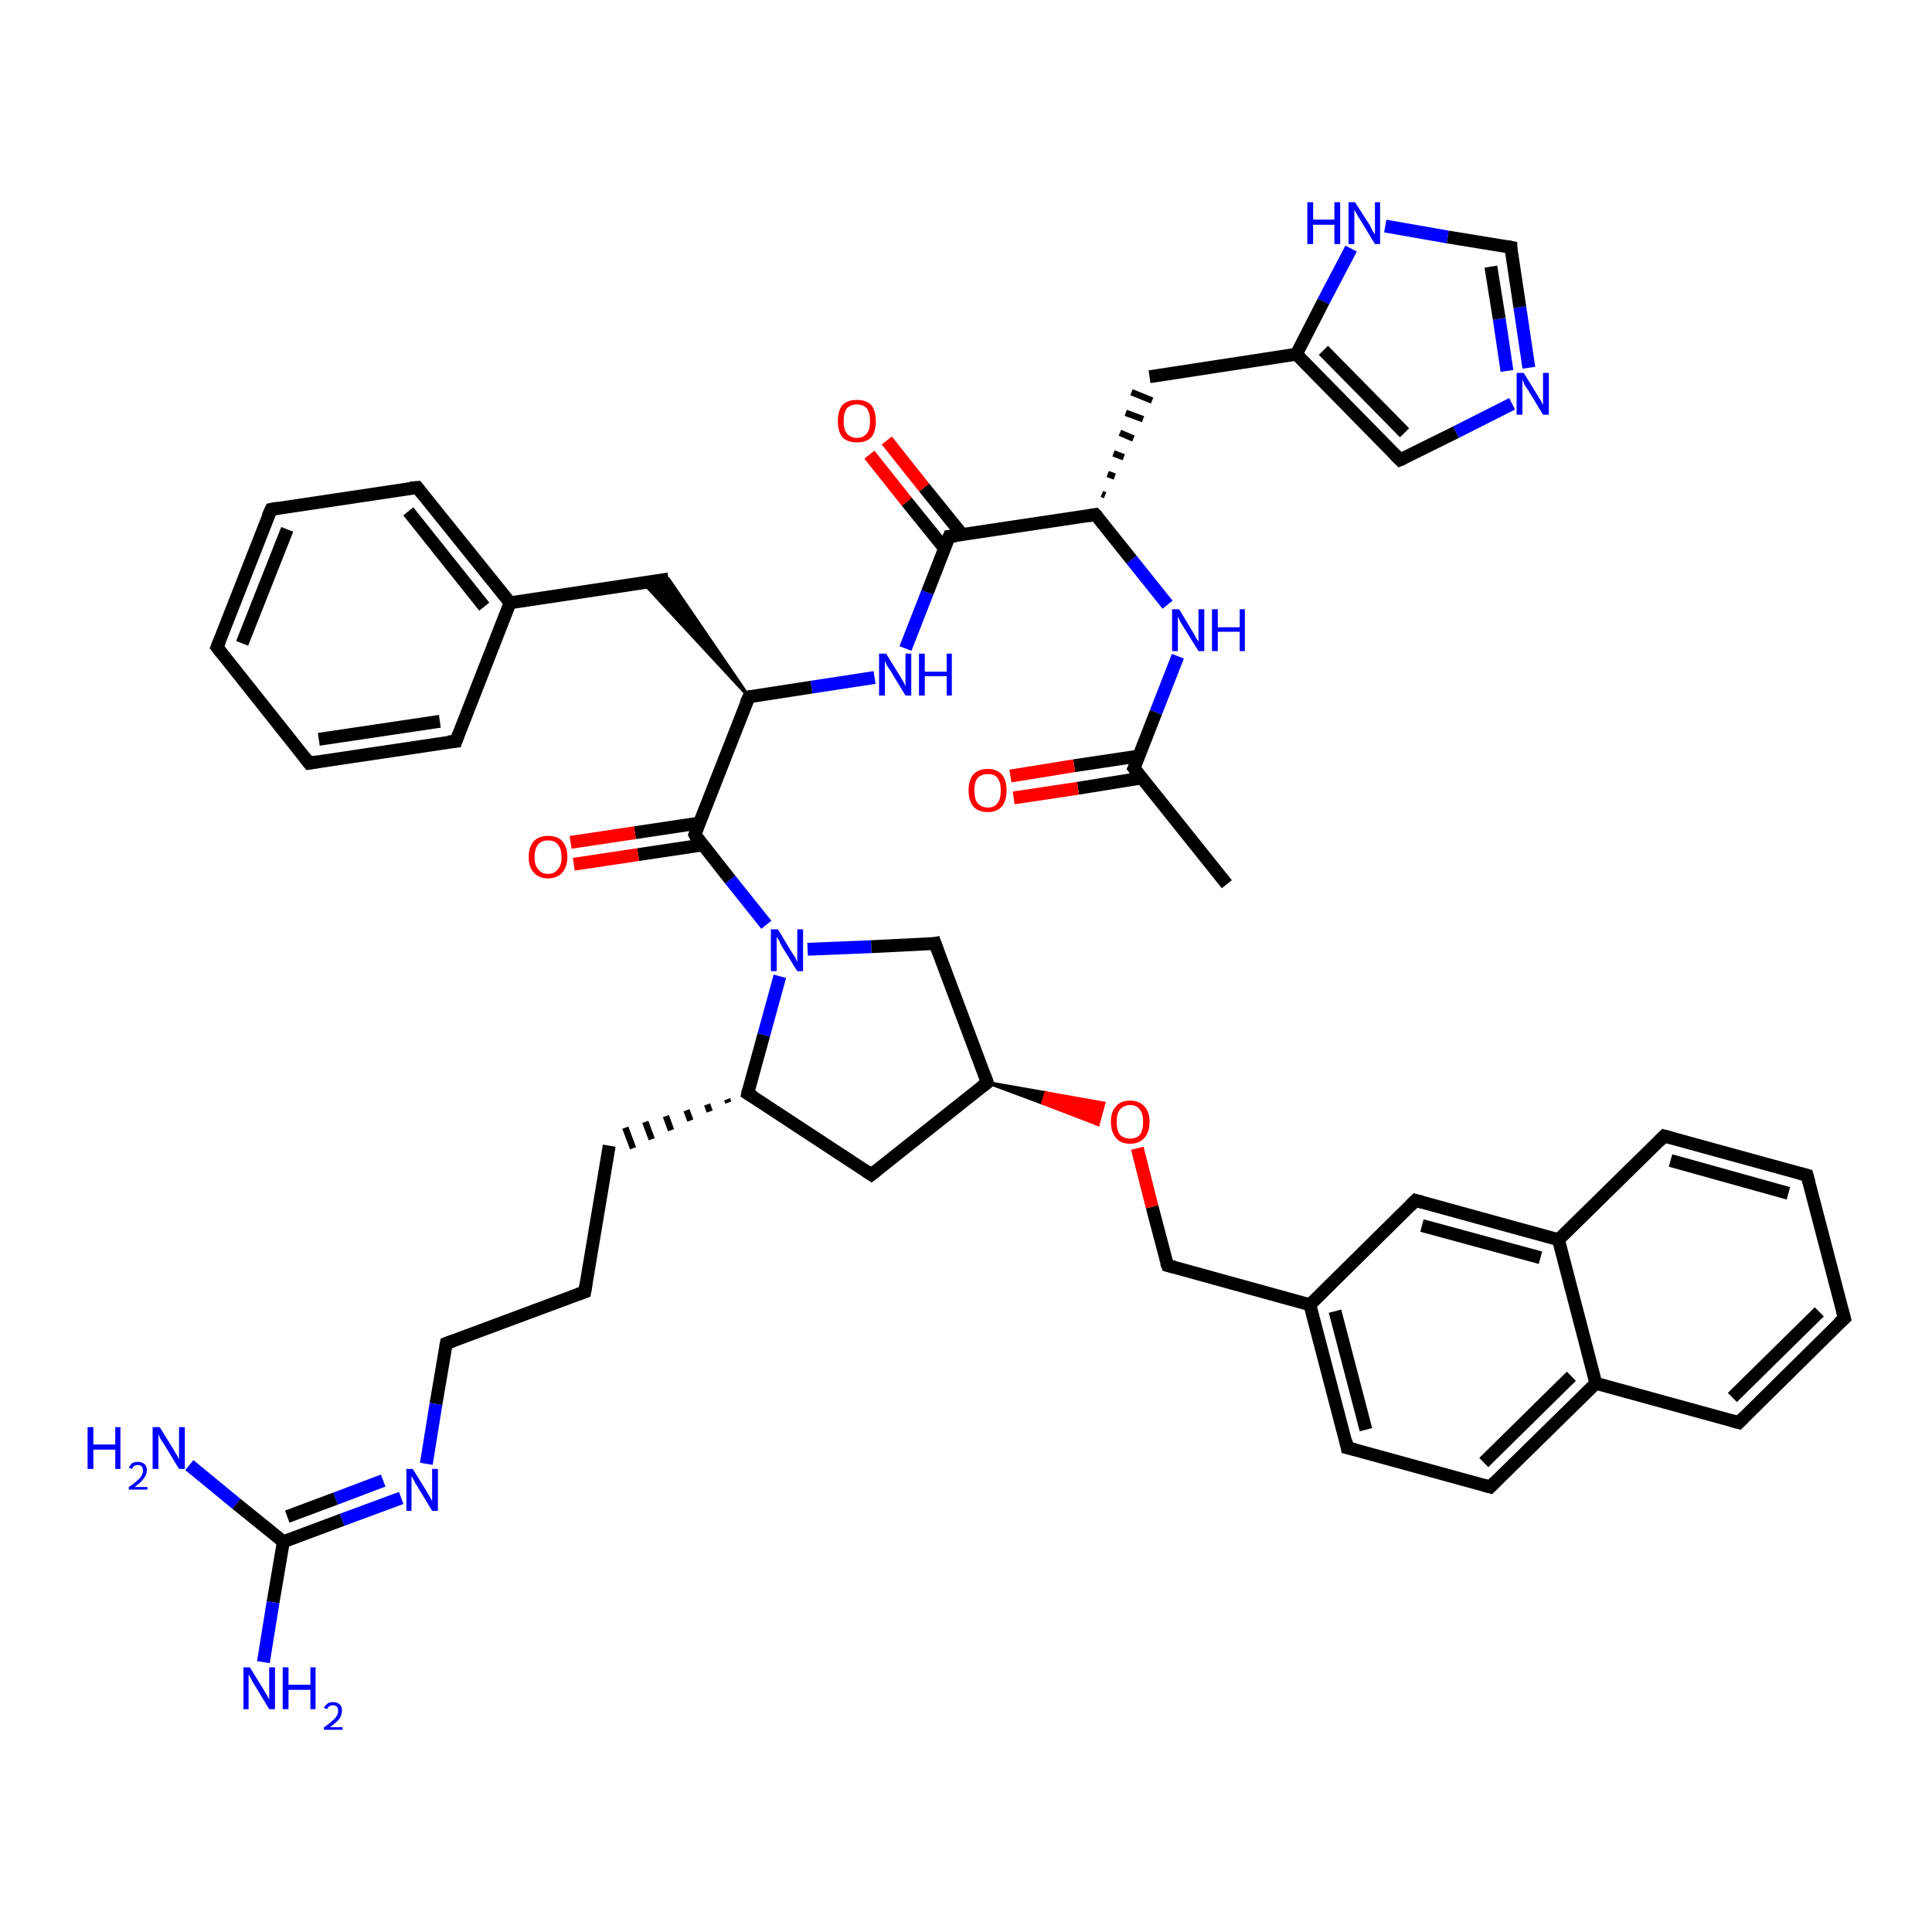 <?xml version='1.0' encoding='iso-8859-1'?>
<svg version='1.1' baseProfile='full'
              xmlns='http://www.w3.org/2000/svg'
                      xmlns:rdkit='http://www.rdkit.org/xml'
                      xmlns:xlink='http://www.w3.org/1999/xlink'
                  xml:space='preserve'
width='300px' height='300px' viewBox='0 0 300 300'>
<!-- END OF HEADER -->
<rect style='opacity:1.0;fill:#FFFFFF;stroke:none' width='300.0' height='300.0' x='0.0' y='0.0'> </rect>
<path class='bond-0 atom-0 atom-1' d='M 190.5,137.3 L 176.1,119.3' style='fill:none;fill-rule:evenodd;stroke:#000000;stroke-width:2.0px;stroke-linecap:butt;stroke-linejoin:miter;stroke-opacity:1' />
<path class='bond-1 atom-1 atom-2' d='M 176.8,117.4 L 166.8,118.9' style='fill:none;fill-rule:evenodd;stroke:#000000;stroke-width:2.0px;stroke-linecap:butt;stroke-linejoin:miter;stroke-opacity:1' />
<path class='bond-1 atom-1 atom-2' d='M 166.8,118.9 L 156.9,120.5' style='fill:none;fill-rule:evenodd;stroke:#FF0000;stroke-width:2.0px;stroke-linecap:butt;stroke-linejoin:miter;stroke-opacity:1' />
<path class='bond-1 atom-1 atom-2' d='M 177.3,120.8 L 167.4,122.4' style='fill:none;fill-rule:evenodd;stroke:#000000;stroke-width:2.0px;stroke-linecap:butt;stroke-linejoin:miter;stroke-opacity:1' />
<path class='bond-1 atom-1 atom-2' d='M 167.4,122.4 L 157.4,123.9' style='fill:none;fill-rule:evenodd;stroke:#FF0000;stroke-width:2.0px;stroke-linecap:butt;stroke-linejoin:miter;stroke-opacity:1' />
<path class='bond-2 atom-1 atom-3' d='M 176.1,119.3 L 179.5,110.6' style='fill:none;fill-rule:evenodd;stroke:#000000;stroke-width:2.0px;stroke-linecap:butt;stroke-linejoin:miter;stroke-opacity:1' />
<path class='bond-2 atom-1 atom-3' d='M 179.5,110.6 L 182.9,101.9' style='fill:none;fill-rule:evenodd;stroke:#0000FF;stroke-width:2.0px;stroke-linecap:butt;stroke-linejoin:miter;stroke-opacity:1' />
<path class='bond-3 atom-3 atom-4' d='M 181.3,93.9 L 175.7,86.9' style='fill:none;fill-rule:evenodd;stroke:#0000FF;stroke-width:2.0px;stroke-linecap:butt;stroke-linejoin:miter;stroke-opacity:1' />
<path class='bond-3 atom-3 atom-4' d='M 175.7,86.9 L 170.1,79.9' style='fill:none;fill-rule:evenodd;stroke:#000000;stroke-width:2.0px;stroke-linecap:butt;stroke-linejoin:miter;stroke-opacity:1' />
<path class='bond-4 atom-4 atom-5' d='M 171.6,76.9 L 171.1,76.7' style='fill:none;fill-rule:evenodd;stroke:#000000;stroke-width:1.0px;stroke-linecap:butt;stroke-linejoin:miter;stroke-opacity:1' />
<path class='bond-4 atom-4 atom-5' d='M 173.1,74.0 L 172.0,73.6' style='fill:none;fill-rule:evenodd;stroke:#000000;stroke-width:1.0px;stroke-linecap:butt;stroke-linejoin:miter;stroke-opacity:1' />
<path class='bond-4 atom-4 atom-5' d='M 174.5,71.0 L 172.9,70.4' style='fill:none;fill-rule:evenodd;stroke:#000000;stroke-width:1.0px;stroke-linecap:butt;stroke-linejoin:miter;stroke-opacity:1' />
<path class='bond-4 atom-4 atom-5' d='M 176.0,68.1 L 173.9,67.2' style='fill:none;fill-rule:evenodd;stroke:#000000;stroke-width:1.0px;stroke-linecap:butt;stroke-linejoin:miter;stroke-opacity:1' />
<path class='bond-4 atom-4 atom-5' d='M 177.5,65.1 L 174.8,64.1' style='fill:none;fill-rule:evenodd;stroke:#000000;stroke-width:1.0px;stroke-linecap:butt;stroke-linejoin:miter;stroke-opacity:1' />
<path class='bond-4 atom-4 atom-5' d='M 178.9,62.2 L 175.7,60.9' style='fill:none;fill-rule:evenodd;stroke:#000000;stroke-width:1.0px;stroke-linecap:butt;stroke-linejoin:miter;stroke-opacity:1' />
<path class='bond-5 atom-5 atom-6' d='M 178.5,58.5 L 201.3,55.0' style='fill:none;fill-rule:evenodd;stroke:#000000;stroke-width:2.0px;stroke-linecap:butt;stroke-linejoin:miter;stroke-opacity:1' />
<path class='bond-6 atom-6 atom-7' d='M 201.3,55.0 L 217.4,71.4' style='fill:none;fill-rule:evenodd;stroke:#000000;stroke-width:2.0px;stroke-linecap:butt;stroke-linejoin:miter;stroke-opacity:1' />
<path class='bond-6 atom-6 atom-7' d='M 205.5,54.4 L 218.1,67.2' style='fill:none;fill-rule:evenodd;stroke:#000000;stroke-width:2.0px;stroke-linecap:butt;stroke-linejoin:miter;stroke-opacity:1' />
<path class='bond-7 atom-7 atom-8' d='M 217.4,71.4 L 226.1,67.1' style='fill:none;fill-rule:evenodd;stroke:#000000;stroke-width:2.0px;stroke-linecap:butt;stroke-linejoin:miter;stroke-opacity:1' />
<path class='bond-7 atom-7 atom-8' d='M 226.1,67.1 L 234.8,62.7' style='fill:none;fill-rule:evenodd;stroke:#0000FF;stroke-width:2.0px;stroke-linecap:butt;stroke-linejoin:miter;stroke-opacity:1' />
<path class='bond-8 atom-8 atom-9' d='M 237.4,57.1 L 236.0,47.7' style='fill:none;fill-rule:evenodd;stroke:#0000FF;stroke-width:2.0px;stroke-linecap:butt;stroke-linejoin:miter;stroke-opacity:1' />
<path class='bond-8 atom-8 atom-9' d='M 236.0,47.7 L 234.6,38.4' style='fill:none;fill-rule:evenodd;stroke:#000000;stroke-width:2.0px;stroke-linecap:butt;stroke-linejoin:miter;stroke-opacity:1' />
<path class='bond-8 atom-8 atom-9' d='M 234.0,57.6 L 232.8,49.5' style='fill:none;fill-rule:evenodd;stroke:#0000FF;stroke-width:2.0px;stroke-linecap:butt;stroke-linejoin:miter;stroke-opacity:1' />
<path class='bond-8 atom-8 atom-9' d='M 232.8,49.5 L 231.5,41.4' style='fill:none;fill-rule:evenodd;stroke:#000000;stroke-width:2.0px;stroke-linecap:butt;stroke-linejoin:miter;stroke-opacity:1' />
<path class='bond-9 atom-9 atom-10' d='M 234.6,38.4 L 224.8,36.8' style='fill:none;fill-rule:evenodd;stroke:#000000;stroke-width:2.0px;stroke-linecap:butt;stroke-linejoin:miter;stroke-opacity:1' />
<path class='bond-9 atom-9 atom-10' d='M 224.8,36.8 L 215.1,35.1' style='fill:none;fill-rule:evenodd;stroke:#0000FF;stroke-width:2.0px;stroke-linecap:butt;stroke-linejoin:miter;stroke-opacity:1' />
<path class='bond-10 atom-4 atom-11' d='M 170.1,79.9 L 147.4,83.3' style='fill:none;fill-rule:evenodd;stroke:#000000;stroke-width:2.0px;stroke-linecap:butt;stroke-linejoin:miter;stroke-opacity:1' />
<path class='bond-11 atom-11 atom-12' d='M 149.4,83.0 L 143.5,75.7' style='fill:none;fill-rule:evenodd;stroke:#000000;stroke-width:2.0px;stroke-linecap:butt;stroke-linejoin:miter;stroke-opacity:1' />
<path class='bond-11 atom-11 atom-12' d='M 143.5,75.7 L 137.7,68.4' style='fill:none;fill-rule:evenodd;stroke:#FF0000;stroke-width:2.0px;stroke-linecap:butt;stroke-linejoin:miter;stroke-opacity:1' />
<path class='bond-11 atom-11 atom-12' d='M 146.7,85.2 L 140.8,77.9' style='fill:none;fill-rule:evenodd;stroke:#000000;stroke-width:2.0px;stroke-linecap:butt;stroke-linejoin:miter;stroke-opacity:1' />
<path class='bond-11 atom-11 atom-12' d='M 140.8,77.9 L 135.0,70.6' style='fill:none;fill-rule:evenodd;stroke:#FF0000;stroke-width:2.0px;stroke-linecap:butt;stroke-linejoin:miter;stroke-opacity:1' />
<path class='bond-12 atom-11 atom-13' d='M 147.4,83.3 L 144.0,92.0' style='fill:none;fill-rule:evenodd;stroke:#000000;stroke-width:2.0px;stroke-linecap:butt;stroke-linejoin:miter;stroke-opacity:1' />
<path class='bond-12 atom-11 atom-13' d='M 144.0,92.0 L 140.6,100.7' style='fill:none;fill-rule:evenodd;stroke:#0000FF;stroke-width:2.0px;stroke-linecap:butt;stroke-linejoin:miter;stroke-opacity:1' />
<path class='bond-13 atom-13 atom-14' d='M 135.8,105.2 L 126.0,106.7' style='fill:none;fill-rule:evenodd;stroke:#0000FF;stroke-width:2.0px;stroke-linecap:butt;stroke-linejoin:miter;stroke-opacity:1' />
<path class='bond-13 atom-13 atom-14' d='M 126.0,106.7 L 116.3,108.2' style='fill:none;fill-rule:evenodd;stroke:#000000;stroke-width:2.0px;stroke-linecap:butt;stroke-linejoin:miter;stroke-opacity:1' />
<path class='bond-14 atom-14 atom-15' d='M 116.3,108.2 L 99.9,90.5 L 103.8,89.9 Z' style='fill:#000000;fill-rule:evenodd;fill-opacity:1;stroke:#000000;stroke-width:0.5px;stroke-linecap:butt;stroke-linejoin:miter;stroke-opacity:1;' />
<path class='bond-15 atom-15 atom-16' d='M 103.8,89.9 L 79.2,93.6' style='fill:none;fill-rule:evenodd;stroke:#000000;stroke-width:2.0px;stroke-linecap:butt;stroke-linejoin:miter;stroke-opacity:1' />
<path class='bond-16 atom-16 atom-17' d='M 79.2,93.6 L 64.8,75.7' style='fill:none;fill-rule:evenodd;stroke:#000000;stroke-width:2.0px;stroke-linecap:butt;stroke-linejoin:miter;stroke-opacity:1' />
<path class='bond-16 atom-16 atom-17' d='M 75.2,94.2 L 63.4,79.4' style='fill:none;fill-rule:evenodd;stroke:#000000;stroke-width:2.0px;stroke-linecap:butt;stroke-linejoin:miter;stroke-opacity:1' />
<path class='bond-17 atom-17 atom-18' d='M 64.8,75.7 L 42.1,79.1' style='fill:none;fill-rule:evenodd;stroke:#000000;stroke-width:2.0px;stroke-linecap:butt;stroke-linejoin:miter;stroke-opacity:1' />
<path class='bond-18 atom-18 atom-19' d='M 42.1,79.1 L 33.7,100.5' style='fill:none;fill-rule:evenodd;stroke:#000000;stroke-width:2.0px;stroke-linecap:butt;stroke-linejoin:miter;stroke-opacity:1' />
<path class='bond-18 atom-18 atom-19' d='M 44.6,82.2 L 37.6,99.9' style='fill:none;fill-rule:evenodd;stroke:#000000;stroke-width:2.0px;stroke-linecap:butt;stroke-linejoin:miter;stroke-opacity:1' />
<path class='bond-19 atom-19 atom-20' d='M 33.7,100.5 L 48.0,118.5' style='fill:none;fill-rule:evenodd;stroke:#000000;stroke-width:2.0px;stroke-linecap:butt;stroke-linejoin:miter;stroke-opacity:1' />
<path class='bond-20 atom-20 atom-21' d='M 48.0,118.5 L 70.8,115.1' style='fill:none;fill-rule:evenodd;stroke:#000000;stroke-width:2.0px;stroke-linecap:butt;stroke-linejoin:miter;stroke-opacity:1' />
<path class='bond-20 atom-20 atom-21' d='M 49.5,114.8 L 68.3,112.0' style='fill:none;fill-rule:evenodd;stroke:#000000;stroke-width:2.0px;stroke-linecap:butt;stroke-linejoin:miter;stroke-opacity:1' />
<path class='bond-21 atom-14 atom-22' d='M 116.3,108.2 L 107.9,129.6' style='fill:none;fill-rule:evenodd;stroke:#000000;stroke-width:2.0px;stroke-linecap:butt;stroke-linejoin:miter;stroke-opacity:1' />
<path class='bond-22 atom-22 atom-23' d='M 108.6,127.8 L 98.6,129.3' style='fill:none;fill-rule:evenodd;stroke:#000000;stroke-width:2.0px;stroke-linecap:butt;stroke-linejoin:miter;stroke-opacity:1' />
<path class='bond-22 atom-22 atom-23' d='M 98.6,129.3 L 88.6,130.8' style='fill:none;fill-rule:evenodd;stroke:#FF0000;stroke-width:2.0px;stroke-linecap:butt;stroke-linejoin:miter;stroke-opacity:1' />
<path class='bond-22 atom-22 atom-23' d='M 109.1,131.2 L 99.1,132.7' style='fill:none;fill-rule:evenodd;stroke:#000000;stroke-width:2.0px;stroke-linecap:butt;stroke-linejoin:miter;stroke-opacity:1' />
<path class='bond-22 atom-22 atom-23' d='M 99.1,132.7 L 89.1,134.2' style='fill:none;fill-rule:evenodd;stroke:#FF0000;stroke-width:2.0px;stroke-linecap:butt;stroke-linejoin:miter;stroke-opacity:1' />
<path class='bond-23 atom-22 atom-24' d='M 107.9,129.6 L 113.4,136.6' style='fill:none;fill-rule:evenodd;stroke:#000000;stroke-width:2.0px;stroke-linecap:butt;stroke-linejoin:miter;stroke-opacity:1' />
<path class='bond-23 atom-22 atom-24' d='M 113.4,136.6 L 119.0,143.6' style='fill:none;fill-rule:evenodd;stroke:#0000FF;stroke-width:2.0px;stroke-linecap:butt;stroke-linejoin:miter;stroke-opacity:1' />
<path class='bond-24 atom-24 atom-25' d='M 125.4,147.4 L 135.3,147.0' style='fill:none;fill-rule:evenodd;stroke:#0000FF;stroke-width:2.0px;stroke-linecap:butt;stroke-linejoin:miter;stroke-opacity:1' />
<path class='bond-24 atom-24 atom-25' d='M 135.3,147.0 L 145.2,146.5' style='fill:none;fill-rule:evenodd;stroke:#000000;stroke-width:2.0px;stroke-linecap:butt;stroke-linejoin:miter;stroke-opacity:1' />
<path class='bond-25 atom-25 atom-26' d='M 145.2,146.5 L 153.3,168.1' style='fill:none;fill-rule:evenodd;stroke:#000000;stroke-width:2.0px;stroke-linecap:butt;stroke-linejoin:miter;stroke-opacity:1' />
<path class='bond-26 atom-26 atom-27' d='M 153.3,168.1 L 135.3,182.4' style='fill:none;fill-rule:evenodd;stroke:#000000;stroke-width:2.0px;stroke-linecap:butt;stroke-linejoin:miter;stroke-opacity:1' />
<path class='bond-27 atom-27 atom-28' d='M 135.3,182.4 L 116.1,169.8' style='fill:none;fill-rule:evenodd;stroke:#000000;stroke-width:2.0px;stroke-linecap:butt;stroke-linejoin:miter;stroke-opacity:1' />
<path class='bond-28 atom-28 atom-29' d='M 112.9,170.7 L 113.1,171.2' style='fill:none;fill-rule:evenodd;stroke:#000000;stroke-width:1.0px;stroke-linecap:butt;stroke-linejoin:miter;stroke-opacity:1' />
<path class='bond-28 atom-28 atom-29' d='M 109.8,171.5 L 110.2,172.6' style='fill:none;fill-rule:evenodd;stroke:#000000;stroke-width:1.0px;stroke-linecap:butt;stroke-linejoin:miter;stroke-opacity:1' />
<path class='bond-28 atom-28 atom-29' d='M 106.6,172.4 L 107.2,174.0' style='fill:none;fill-rule:evenodd;stroke:#000000;stroke-width:1.0px;stroke-linecap:butt;stroke-linejoin:miter;stroke-opacity:1' />
<path class='bond-28 atom-28 atom-29' d='M 103.4,173.3 L 104.2,175.5' style='fill:none;fill-rule:evenodd;stroke:#000000;stroke-width:1.0px;stroke-linecap:butt;stroke-linejoin:miter;stroke-opacity:1' />
<path class='bond-28 atom-28 atom-29' d='M 100.2,174.2 L 101.2,176.9' style='fill:none;fill-rule:evenodd;stroke:#000000;stroke-width:1.0px;stroke-linecap:butt;stroke-linejoin:miter;stroke-opacity:1' />
<path class='bond-28 atom-28 atom-29' d='M 97.1,175.1 L 98.3,178.3' style='fill:none;fill-rule:evenodd;stroke:#000000;stroke-width:1.0px;stroke-linecap:butt;stroke-linejoin:miter;stroke-opacity:1' />
<path class='bond-29 atom-29 atom-30' d='M 94.6,177.9 L 90.8,200.6' style='fill:none;fill-rule:evenodd;stroke:#000000;stroke-width:2.0px;stroke-linecap:butt;stroke-linejoin:miter;stroke-opacity:1' />
<path class='bond-30 atom-30 atom-31' d='M 90.8,200.6 L 69.3,208.6' style='fill:none;fill-rule:evenodd;stroke:#000000;stroke-width:2.0px;stroke-linecap:butt;stroke-linejoin:miter;stroke-opacity:1' />
<path class='bond-31 atom-31 atom-32' d='M 69.3,208.6 L 67.7,218.0' style='fill:none;fill-rule:evenodd;stroke:#000000;stroke-width:2.0px;stroke-linecap:butt;stroke-linejoin:miter;stroke-opacity:1' />
<path class='bond-31 atom-31 atom-32' d='M 67.7,218.0 L 66.2,227.3' style='fill:none;fill-rule:evenodd;stroke:#0000FF;stroke-width:2.0px;stroke-linecap:butt;stroke-linejoin:miter;stroke-opacity:1' />
<path class='bond-32 atom-32 atom-33' d='M 62.3,232.6 L 53.1,236.0' style='fill:none;fill-rule:evenodd;stroke:#0000FF;stroke-width:2.0px;stroke-linecap:butt;stroke-linejoin:miter;stroke-opacity:1' />
<path class='bond-32 atom-32 atom-33' d='M 53.1,236.0 L 44.0,239.4' style='fill:none;fill-rule:evenodd;stroke:#000000;stroke-width:2.0px;stroke-linecap:butt;stroke-linejoin:miter;stroke-opacity:1' />
<path class='bond-32 atom-32 atom-33' d='M 59.5,229.9 L 52.1,232.7' style='fill:none;fill-rule:evenodd;stroke:#0000FF;stroke-width:2.0px;stroke-linecap:butt;stroke-linejoin:miter;stroke-opacity:1' />
<path class='bond-32 atom-32 atom-33' d='M 52.1,232.7 L 44.6,235.5' style='fill:none;fill-rule:evenodd;stroke:#000000;stroke-width:2.0px;stroke-linecap:butt;stroke-linejoin:miter;stroke-opacity:1' />
<path class='bond-33 atom-33 atom-34' d='M 44.0,239.4 L 42.4,248.8' style='fill:none;fill-rule:evenodd;stroke:#000000;stroke-width:2.0px;stroke-linecap:butt;stroke-linejoin:miter;stroke-opacity:1' />
<path class='bond-33 atom-33 atom-34' d='M 42.4,248.8 L 40.9,258.1' style='fill:none;fill-rule:evenodd;stroke:#0000FF;stroke-width:2.0px;stroke-linecap:butt;stroke-linejoin:miter;stroke-opacity:1' />
<path class='bond-34 atom-33 atom-35' d='M 44.0,239.4 L 36.7,233.5' style='fill:none;fill-rule:evenodd;stroke:#000000;stroke-width:2.0px;stroke-linecap:butt;stroke-linejoin:miter;stroke-opacity:1' />
<path class='bond-34 atom-33 atom-35' d='M 36.7,233.5 L 29.4,227.5' style='fill:none;fill-rule:evenodd;stroke:#0000FF;stroke-width:2.0px;stroke-linecap:butt;stroke-linejoin:miter;stroke-opacity:1' />
<path class='bond-35 atom-26 atom-36' d='M 153.3,168.1 L 162.4,169.7 L 161.9,171.3 Z' style='fill:#000000;fill-rule:evenodd;fill-opacity:1;stroke:#000000;stroke-width:0.5px;stroke-linecap:butt;stroke-linejoin:miter;stroke-opacity:1;' />
<path class='bond-35 atom-26 atom-36' d='M 162.4,169.7 L 170.5,174.6 L 171.4,171.3 Z' style='fill:#FF0000;fill-rule:evenodd;fill-opacity:1;stroke:#FF0000;stroke-width:0.5px;stroke-linecap:butt;stroke-linejoin:miter;stroke-opacity:1;' />
<path class='bond-35 atom-26 atom-36' d='M 162.4,169.7 L 161.9,171.3 L 170.5,174.6 Z' style='fill:#FF0000;fill-rule:evenodd;fill-opacity:1;stroke:#FF0000;stroke-width:0.5px;stroke-linecap:butt;stroke-linejoin:miter;stroke-opacity:1;' />
<path class='bond-36 atom-36 atom-37' d='M 176.6,178.3 L 178.9,187.4' style='fill:none;fill-rule:evenodd;stroke:#FF0000;stroke-width:2.0px;stroke-linecap:butt;stroke-linejoin:miter;stroke-opacity:1' />
<path class='bond-36 atom-36 atom-37' d='M 178.9,187.4 L 181.3,196.5' style='fill:none;fill-rule:evenodd;stroke:#000000;stroke-width:2.0px;stroke-linecap:butt;stroke-linejoin:miter;stroke-opacity:1' />
<path class='bond-37 atom-37 atom-38' d='M 181.3,196.5 L 203.4,202.6' style='fill:none;fill-rule:evenodd;stroke:#000000;stroke-width:2.0px;stroke-linecap:butt;stroke-linejoin:miter;stroke-opacity:1' />
<path class='bond-38 atom-38 atom-39' d='M 203.4,202.6 L 209.2,224.8' style='fill:none;fill-rule:evenodd;stroke:#000000;stroke-width:2.0px;stroke-linecap:butt;stroke-linejoin:miter;stroke-opacity:1' />
<path class='bond-38 atom-38 atom-39' d='M 207.3,203.6 L 212.1,222.0' style='fill:none;fill-rule:evenodd;stroke:#000000;stroke-width:2.0px;stroke-linecap:butt;stroke-linejoin:miter;stroke-opacity:1' />
<path class='bond-39 atom-39 atom-40' d='M 209.2,224.8 L 231.4,230.9' style='fill:none;fill-rule:evenodd;stroke:#000000;stroke-width:2.0px;stroke-linecap:butt;stroke-linejoin:miter;stroke-opacity:1' />
<path class='bond-40 atom-40 atom-41' d='M 231.4,230.9 L 247.8,214.8' style='fill:none;fill-rule:evenodd;stroke:#000000;stroke-width:2.0px;stroke-linecap:butt;stroke-linejoin:miter;stroke-opacity:1' />
<path class='bond-40 atom-40 atom-41' d='M 230.4,227.1 L 244.0,213.7' style='fill:none;fill-rule:evenodd;stroke:#000000;stroke-width:2.0px;stroke-linecap:butt;stroke-linejoin:miter;stroke-opacity:1' />
<path class='bond-41 atom-41 atom-42' d='M 247.8,214.8 L 270.0,220.9' style='fill:none;fill-rule:evenodd;stroke:#000000;stroke-width:2.0px;stroke-linecap:butt;stroke-linejoin:miter;stroke-opacity:1' />
<path class='bond-42 atom-42 atom-43' d='M 270.0,220.9 L 286.4,204.7' style='fill:none;fill-rule:evenodd;stroke:#000000;stroke-width:2.0px;stroke-linecap:butt;stroke-linejoin:miter;stroke-opacity:1' />
<path class='bond-42 atom-42 atom-43' d='M 269.0,217.0 L 282.5,203.7' style='fill:none;fill-rule:evenodd;stroke:#000000;stroke-width:2.0px;stroke-linecap:butt;stroke-linejoin:miter;stroke-opacity:1' />
<path class='bond-43 atom-43 atom-44' d='M 286.4,204.7 L 280.6,182.5' style='fill:none;fill-rule:evenodd;stroke:#000000;stroke-width:2.0px;stroke-linecap:butt;stroke-linejoin:miter;stroke-opacity:1' />
<path class='bond-44 atom-44 atom-45' d='M 280.6,182.5 L 258.4,176.4' style='fill:none;fill-rule:evenodd;stroke:#000000;stroke-width:2.0px;stroke-linecap:butt;stroke-linejoin:miter;stroke-opacity:1' />
<path class='bond-44 atom-44 atom-45' d='M 277.7,185.3 L 259.4,180.2' style='fill:none;fill-rule:evenodd;stroke:#000000;stroke-width:2.0px;stroke-linecap:butt;stroke-linejoin:miter;stroke-opacity:1' />
<path class='bond-45 atom-45 atom-46' d='M 258.4,176.4 L 242.0,192.5' style='fill:none;fill-rule:evenodd;stroke:#000000;stroke-width:2.0px;stroke-linecap:butt;stroke-linejoin:miter;stroke-opacity:1' />
<path class='bond-46 atom-46 atom-47' d='M 242.0,192.5 L 219.8,186.4' style='fill:none;fill-rule:evenodd;stroke:#000000;stroke-width:2.0px;stroke-linecap:butt;stroke-linejoin:miter;stroke-opacity:1' />
<path class='bond-46 atom-46 atom-47' d='M 239.2,195.3 L 220.8,190.3' style='fill:none;fill-rule:evenodd;stroke:#000000;stroke-width:2.0px;stroke-linecap:butt;stroke-linejoin:miter;stroke-opacity:1' />
<path class='bond-47 atom-10 atom-6' d='M 209.8,38.6 L 205.5,46.8' style='fill:none;fill-rule:evenodd;stroke:#0000FF;stroke-width:2.0px;stroke-linecap:butt;stroke-linejoin:miter;stroke-opacity:1' />
<path class='bond-47 atom-10 atom-6' d='M 205.5,46.8 L 201.3,55.0' style='fill:none;fill-rule:evenodd;stroke:#000000;stroke-width:2.0px;stroke-linecap:butt;stroke-linejoin:miter;stroke-opacity:1' />
<path class='bond-48 atom-21 atom-16' d='M 70.8,115.1 L 79.2,93.6' style='fill:none;fill-rule:evenodd;stroke:#000000;stroke-width:2.0px;stroke-linecap:butt;stroke-linejoin:miter;stroke-opacity:1' />
<path class='bond-49 atom-28 atom-24' d='M 116.1,169.8 L 118.6,160.7' style='fill:none;fill-rule:evenodd;stroke:#000000;stroke-width:2.0px;stroke-linecap:butt;stroke-linejoin:miter;stroke-opacity:1' />
<path class='bond-49 atom-28 atom-24' d='M 118.6,160.7 L 121.1,151.6' style='fill:none;fill-rule:evenodd;stroke:#0000FF;stroke-width:2.0px;stroke-linecap:butt;stroke-linejoin:miter;stroke-opacity:1' />
<path class='bond-50 atom-47 atom-38' d='M 219.8,186.4 L 203.4,202.6' style='fill:none;fill-rule:evenodd;stroke:#000000;stroke-width:2.0px;stroke-linecap:butt;stroke-linejoin:miter;stroke-opacity:1' />
<path class='bond-51 atom-46 atom-41' d='M 242.0,192.5 L 247.8,214.8' style='fill:none;fill-rule:evenodd;stroke:#000000;stroke-width:2.0px;stroke-linecap:butt;stroke-linejoin:miter;stroke-opacity:1' />
<path d='M 176.8,120.2 L 176.1,119.3 L 176.3,118.9' style='fill:none;stroke:#000000;stroke-width:2.0px;stroke-linecap:butt;stroke-linejoin:miter;stroke-opacity:1;' />
<path d='M 170.4,80.2 L 170.1,79.9 L 169.0,80.1' style='fill:none;stroke:#000000;stroke-width:2.0px;stroke-linecap:butt;stroke-linejoin:miter;stroke-opacity:1;' />
<path d='M 216.6,70.6 L 217.4,71.4 L 217.9,71.2' style='fill:none;stroke:#000000;stroke-width:2.0px;stroke-linecap:butt;stroke-linejoin:miter;stroke-opacity:1;' />
<path d='M 234.6,38.8 L 234.6,38.4 L 234.1,38.3' style='fill:none;stroke:#000000;stroke-width:2.0px;stroke-linecap:butt;stroke-linejoin:miter;stroke-opacity:1;' />
<path d='M 148.5,83.2 L 147.4,83.3 L 147.2,83.8' style='fill:none;stroke:#000000;stroke-width:2.0px;stroke-linecap:butt;stroke-linejoin:miter;stroke-opacity:1;' />
<path d='M 116.7,108.1 L 116.3,108.2 L 115.8,109.3' style='fill:none;stroke:#000000;stroke-width:2.0px;stroke-linecap:butt;stroke-linejoin:miter;stroke-opacity:1;' />
<path d='M 65.5,76.6 L 64.8,75.7 L 63.7,75.8' style='fill:none;stroke:#000000;stroke-width:2.0px;stroke-linecap:butt;stroke-linejoin:miter;stroke-opacity:1;' />
<path d='M 43.2,78.9 L 42.1,79.1 L 41.6,80.2' style='fill:none;stroke:#000000;stroke-width:2.0px;stroke-linecap:butt;stroke-linejoin:miter;stroke-opacity:1;' />
<path d='M 34.1,99.5 L 33.7,100.5 L 34.4,101.4' style='fill:none;stroke:#000000;stroke-width:2.0px;stroke-linecap:butt;stroke-linejoin:miter;stroke-opacity:1;' />
<path d='M 47.3,117.6 L 48.0,118.5 L 49.2,118.3' style='fill:none;stroke:#000000;stroke-width:2.0px;stroke-linecap:butt;stroke-linejoin:miter;stroke-opacity:1;' />
<path d='M 69.6,115.2 L 70.8,115.1 L 71.2,114.0' style='fill:none;stroke:#000000;stroke-width:2.0px;stroke-linecap:butt;stroke-linejoin:miter;stroke-opacity:1;' />
<path d='M 108.3,128.5 L 107.9,129.6 L 108.1,130.0' style='fill:none;stroke:#000000;stroke-width:2.0px;stroke-linecap:butt;stroke-linejoin:miter;stroke-opacity:1;' />
<path d='M 144.7,146.6 L 145.2,146.5 L 145.6,147.6' style='fill:none;stroke:#000000;stroke-width:2.0px;stroke-linecap:butt;stroke-linejoin:miter;stroke-opacity:1;' />
<path d='M 152.9,167.0 L 153.3,168.1 L 152.4,168.8' style='fill:none;stroke:#000000;stroke-width:2.0px;stroke-linecap:butt;stroke-linejoin:miter;stroke-opacity:1;' />
<path d='M 136.2,181.7 L 135.3,182.4 L 134.4,181.8' style='fill:none;stroke:#000000;stroke-width:2.0px;stroke-linecap:butt;stroke-linejoin:miter;stroke-opacity:1;' />
<path d='M 117.1,170.4 L 116.1,169.8 L 116.2,169.3' style='fill:none;stroke:#000000;stroke-width:2.0px;stroke-linecap:butt;stroke-linejoin:miter;stroke-opacity:1;' />
<path d='M 91.0,199.4 L 90.8,200.6 L 89.7,201.0' style='fill:none;stroke:#000000;stroke-width:2.0px;stroke-linecap:butt;stroke-linejoin:miter;stroke-opacity:1;' />
<path d='M 70.4,208.2 L 69.3,208.6 L 69.2,209.1' style='fill:none;stroke:#000000;stroke-width:2.0px;stroke-linecap:butt;stroke-linejoin:miter;stroke-opacity:1;' />
<path d='M 181.1,196.0 L 181.3,196.5 L 182.4,196.8' style='fill:none;stroke:#000000;stroke-width:2.0px;stroke-linecap:butt;stroke-linejoin:miter;stroke-opacity:1;' />
<path d='M 209.0,223.7 L 209.2,224.8 L 210.4,225.1' style='fill:none;stroke:#000000;stroke-width:2.0px;stroke-linecap:butt;stroke-linejoin:miter;stroke-opacity:1;' />
<path d='M 230.3,230.6 L 231.4,230.9 L 232.2,230.1' style='fill:none;stroke:#000000;stroke-width:2.0px;stroke-linecap:butt;stroke-linejoin:miter;stroke-opacity:1;' />
<path d='M 268.9,220.6 L 270.0,220.9 L 270.8,220.1' style='fill:none;stroke:#000000;stroke-width:2.0px;stroke-linecap:butt;stroke-linejoin:miter;stroke-opacity:1;' />
<path d='M 285.5,205.5 L 286.4,204.7 L 286.1,203.6' style='fill:none;stroke:#000000;stroke-width:2.0px;stroke-linecap:butt;stroke-linejoin:miter;stroke-opacity:1;' />
<path d='M 280.9,183.6 L 280.6,182.5 L 279.5,182.2' style='fill:none;stroke:#000000;stroke-width:2.0px;stroke-linecap:butt;stroke-linejoin:miter;stroke-opacity:1;' />
<path d='M 259.5,176.7 L 258.4,176.4 L 257.6,177.2' style='fill:none;stroke:#000000;stroke-width:2.0px;stroke-linecap:butt;stroke-linejoin:miter;stroke-opacity:1;' />
<path d='M 220.9,186.7 L 219.8,186.4 L 219.0,187.2' style='fill:none;stroke:#000000;stroke-width:2.0px;stroke-linecap:butt;stroke-linejoin:miter;stroke-opacity:1;' />
<path class='atom-2' d='M 150.4 122.7
Q 150.4 121.2, 151.1 120.3
Q 151.9 119.4, 153.4 119.4
Q 154.8 119.4, 155.6 120.3
Q 156.3 121.2, 156.3 122.7
Q 156.3 124.3, 155.6 125.2
Q 154.8 126.1, 153.4 126.1
Q 151.9 126.1, 151.1 125.2
Q 150.4 124.3, 150.4 122.7
M 153.4 125.4
Q 154.4 125.4, 154.9 124.7
Q 155.4 124.1, 155.4 122.7
Q 155.4 121.5, 154.9 120.8
Q 154.4 120.2, 153.4 120.2
Q 152.4 120.2, 151.8 120.8
Q 151.3 121.5, 151.3 122.7
Q 151.3 124.1, 151.8 124.7
Q 152.4 125.4, 153.4 125.4
' fill='#FF0000'/>
<path class='atom-3' d='M 183.1 94.6
L 185.2 98.1
Q 185.4 98.4, 185.7 99.0
Q 186.1 99.6, 186.1 99.7
L 186.1 94.6
L 187.0 94.6
L 187.0 101.1
L 186.1 101.1
L 183.8 97.4
Q 183.5 96.9, 183.2 96.4
Q 183.0 95.9, 182.9 95.7
L 182.9 101.1
L 182.0 101.1
L 182.0 94.6
L 183.1 94.6
' fill='#0000FF'/>
<path class='atom-3' d='M 188.2 94.6
L 189.1 94.6
L 189.1 97.4
L 192.5 97.4
L 192.5 94.6
L 193.3 94.6
L 193.3 101.1
L 192.5 101.1
L 192.5 98.1
L 189.1 98.1
L 189.1 101.1
L 188.2 101.1
L 188.2 94.6
' fill='#0000FF'/>
<path class='atom-8' d='M 236.6 57.9
L 238.7 61.3
Q 238.9 61.6, 239.3 62.3
Q 239.6 62.9, 239.6 62.9
L 239.6 57.9
L 240.5 57.9
L 240.5 64.4
L 239.6 64.4
L 237.3 60.6
Q 237.0 60.2, 236.7 59.7
Q 236.5 59.1, 236.4 59.0
L 236.4 64.4
L 235.5 64.4
L 235.5 57.9
L 236.6 57.9
' fill='#0000FF'/>
<path class='atom-10' d='M 203.0 31.4
L 203.9 31.4
L 203.9 34.1
L 207.2 34.1
L 207.2 31.4
L 208.1 31.4
L 208.1 37.9
L 207.2 37.9
L 207.2 34.9
L 203.9 34.9
L 203.9 37.9
L 203.0 37.9
L 203.0 31.4
' fill='#0000FF'/>
<path class='atom-10' d='M 210.4 31.4
L 212.6 34.8
Q 212.8 35.1, 213.1 35.8
Q 213.5 36.4, 213.5 36.4
L 213.5 31.4
L 214.3 31.4
L 214.3 37.9
L 213.5 37.9
L 211.2 34.1
Q 210.9 33.7, 210.6 33.1
Q 210.3 32.6, 210.3 32.5
L 210.3 37.9
L 209.4 37.9
L 209.4 31.4
L 210.4 31.4
' fill='#0000FF'/>
<path class='atom-12' d='M 130.1 65.4
Q 130.1 63.8, 130.8 62.9
Q 131.6 62.1, 133.1 62.1
Q 134.5 62.1, 135.3 62.9
Q 136.0 63.8, 136.0 65.4
Q 136.0 67.0, 135.3 67.9
Q 134.5 68.7, 133.1 68.7
Q 131.6 68.7, 130.8 67.9
Q 130.1 67.0, 130.1 65.4
M 133.1 68.0
Q 134.0 68.0, 134.6 67.3
Q 135.1 66.7, 135.1 65.4
Q 135.1 64.1, 134.6 63.4
Q 134.0 62.8, 133.1 62.8
Q 132.1 62.8, 131.5 63.4
Q 131.0 64.1, 131.0 65.4
Q 131.0 66.7, 131.5 67.3
Q 132.1 68.0, 133.1 68.0
' fill='#FF0000'/>
<path class='atom-13' d='M 137.6 101.5
L 139.7 104.9
Q 139.9 105.3, 140.3 105.9
Q 140.6 106.5, 140.6 106.6
L 140.6 101.5
L 141.5 101.5
L 141.5 108.0
L 140.6 108.0
L 138.3 104.2
Q 138.0 103.8, 137.7 103.3
Q 137.5 102.8, 137.4 102.6
L 137.4 108.0
L 136.5 108.0
L 136.5 101.5
L 137.6 101.5
' fill='#0000FF'/>
<path class='atom-13' d='M 142.7 101.5
L 143.6 101.5
L 143.6 104.3
L 147.0 104.3
L 147.0 101.5
L 147.8 101.5
L 147.8 108.0
L 147.0 108.0
L 147.0 105.0
L 143.6 105.0
L 143.6 108.0
L 142.7 108.0
L 142.7 101.5
' fill='#0000FF'/>
<path class='atom-23' d='M 82.1 133.1
Q 82.1 131.5, 82.9 130.6
Q 83.7 129.8, 85.1 129.8
Q 86.6 129.8, 87.3 130.6
Q 88.1 131.5, 88.1 133.1
Q 88.1 134.6, 87.3 135.5
Q 86.5 136.4, 85.1 136.4
Q 83.7 136.4, 82.9 135.5
Q 82.1 134.7, 82.1 133.1
M 85.1 135.7
Q 86.1 135.7, 86.6 135.0
Q 87.2 134.4, 87.2 133.1
Q 87.2 131.8, 86.6 131.1
Q 86.1 130.5, 85.1 130.5
Q 84.1 130.5, 83.6 131.1
Q 83.0 131.8, 83.0 133.1
Q 83.0 134.4, 83.6 135.0
Q 84.1 135.7, 85.1 135.7
' fill='#FF0000'/>
<path class='atom-24' d='M 120.8 144.3
L 122.9 147.8
Q 123.1 148.1, 123.5 148.7
Q 123.8 149.4, 123.8 149.4
L 123.8 144.3
L 124.7 144.3
L 124.7 150.8
L 123.8 150.8
L 121.5 147.1
Q 121.2 146.6, 121.0 146.1
Q 120.7 145.6, 120.6 145.5
L 120.6 150.8
L 119.7 150.8
L 119.7 144.3
L 120.8 144.3
' fill='#0000FF'/>
<path class='atom-32' d='M 64.1 228.1
L 66.2 231.5
Q 66.4 231.9, 66.8 232.5
Q 67.1 233.1, 67.1 233.1
L 67.1 228.1
L 68.0 228.1
L 68.0 234.6
L 67.1 234.6
L 64.8 230.8
Q 64.5 230.4, 64.3 229.9
Q 64.0 229.4, 63.9 229.2
L 63.9 234.6
L 63.1 234.6
L 63.1 228.1
L 64.1 228.1
' fill='#0000FF'/>
<path class='atom-34' d='M 38.8 258.9
L 40.9 262.3
Q 41.1 262.7, 41.5 263.3
Q 41.8 263.9, 41.8 263.9
L 41.8 258.9
L 42.7 258.9
L 42.7 265.4
L 41.8 265.4
L 39.5 261.6
Q 39.2 261.2, 39.0 260.7
Q 38.7 260.2, 38.6 260.0
L 38.6 265.4
L 37.8 265.4
L 37.8 258.9
L 38.8 258.9
' fill='#0000FF'/>
<path class='atom-34' d='M 43.9 258.9
L 44.8 258.9
L 44.8 261.6
L 48.2 261.6
L 48.2 258.9
L 49.0 258.9
L 49.0 265.4
L 48.2 265.4
L 48.2 262.4
L 44.8 262.4
L 44.8 265.4
L 43.9 265.4
L 43.9 258.9
' fill='#0000FF'/>
<path class='atom-34' d='M 50.3 265.2
Q 50.5 264.8, 50.9 264.5
Q 51.2 264.3, 51.7 264.3
Q 52.4 264.3, 52.8 264.7
Q 53.1 265.0, 53.1 265.6
Q 53.1 266.3, 52.7 266.9
Q 52.2 267.5, 51.2 268.2
L 53.2 268.2
L 53.2 268.6
L 50.3 268.6
L 50.3 268.2
Q 51.1 267.7, 51.6 267.2
Q 52.1 266.8, 52.3 266.4
Q 52.5 266.1, 52.5 265.7
Q 52.5 265.2, 52.3 265.0
Q 52.1 264.8, 51.7 264.8
Q 51.4 264.8, 51.2 264.9
Q 50.9 265.1, 50.8 265.4
L 50.3 265.2
' fill='#0000FF'/>
<path class='atom-35' d='M 13.6 221.6
L 14.5 221.6
L 14.5 224.3
L 17.9 224.3
L 17.9 221.6
L 18.7 221.6
L 18.7 228.1
L 17.9 228.1
L 17.9 225.1
L 14.5 225.1
L 14.5 228.1
L 13.6 228.1
L 13.6 221.6
' fill='#0000FF'/>
<path class='atom-35' d='M 20.0 227.9
Q 20.2 227.5, 20.5 227.2
Q 20.9 227.0, 21.4 227.0
Q 22.1 227.0, 22.5 227.4
Q 22.8 227.7, 22.8 228.3
Q 22.8 229.0, 22.3 229.6
Q 21.9 230.2, 20.9 230.9
L 22.9 230.9
L 22.9 231.3
L 20.0 231.3
L 20.0 230.9
Q 20.8 230.4, 21.3 229.9
Q 21.8 229.5, 22.0 229.1
Q 22.2 228.8, 22.2 228.4
Q 22.2 227.9, 22.0 227.7
Q 21.8 227.5, 21.4 227.5
Q 21.1 227.5, 20.9 227.6
Q 20.6 227.8, 20.5 228.1
L 20.0 227.9
' fill='#0000FF'/>
<path class='atom-35' d='M 24.8 221.6
L 26.9 225.0
Q 27.1 225.4, 27.5 226.0
Q 27.8 226.6, 27.8 226.6
L 27.8 221.6
L 28.7 221.6
L 28.7 228.1
L 27.8 228.1
L 25.5 224.3
Q 25.2 223.9, 24.9 223.4
Q 24.7 222.9, 24.6 222.7
L 24.6 228.1
L 23.7 228.1
L 23.7 221.6
L 24.8 221.6
' fill='#0000FF'/>
<path class='atom-36' d='M 172.5 174.2
Q 172.5 172.6, 173.3 171.8
Q 174.0 170.9, 175.5 170.9
Q 176.9 170.9, 177.7 171.8
Q 178.5 172.6, 178.5 174.2
Q 178.5 175.8, 177.7 176.7
Q 176.9 177.6, 175.5 177.6
Q 174.0 177.6, 173.3 176.7
Q 172.5 175.8, 172.5 174.2
M 175.5 176.8
Q 176.5 176.8, 177.0 176.2
Q 177.5 175.5, 177.5 174.2
Q 177.5 172.9, 177.0 172.3
Q 176.5 171.6, 175.5 171.6
Q 174.5 171.6, 173.9 172.3
Q 173.4 172.9, 173.4 174.2
Q 173.4 175.5, 173.9 176.2
Q 174.5 176.8, 175.5 176.8
' fill='#FF0000'/>
</svg>
